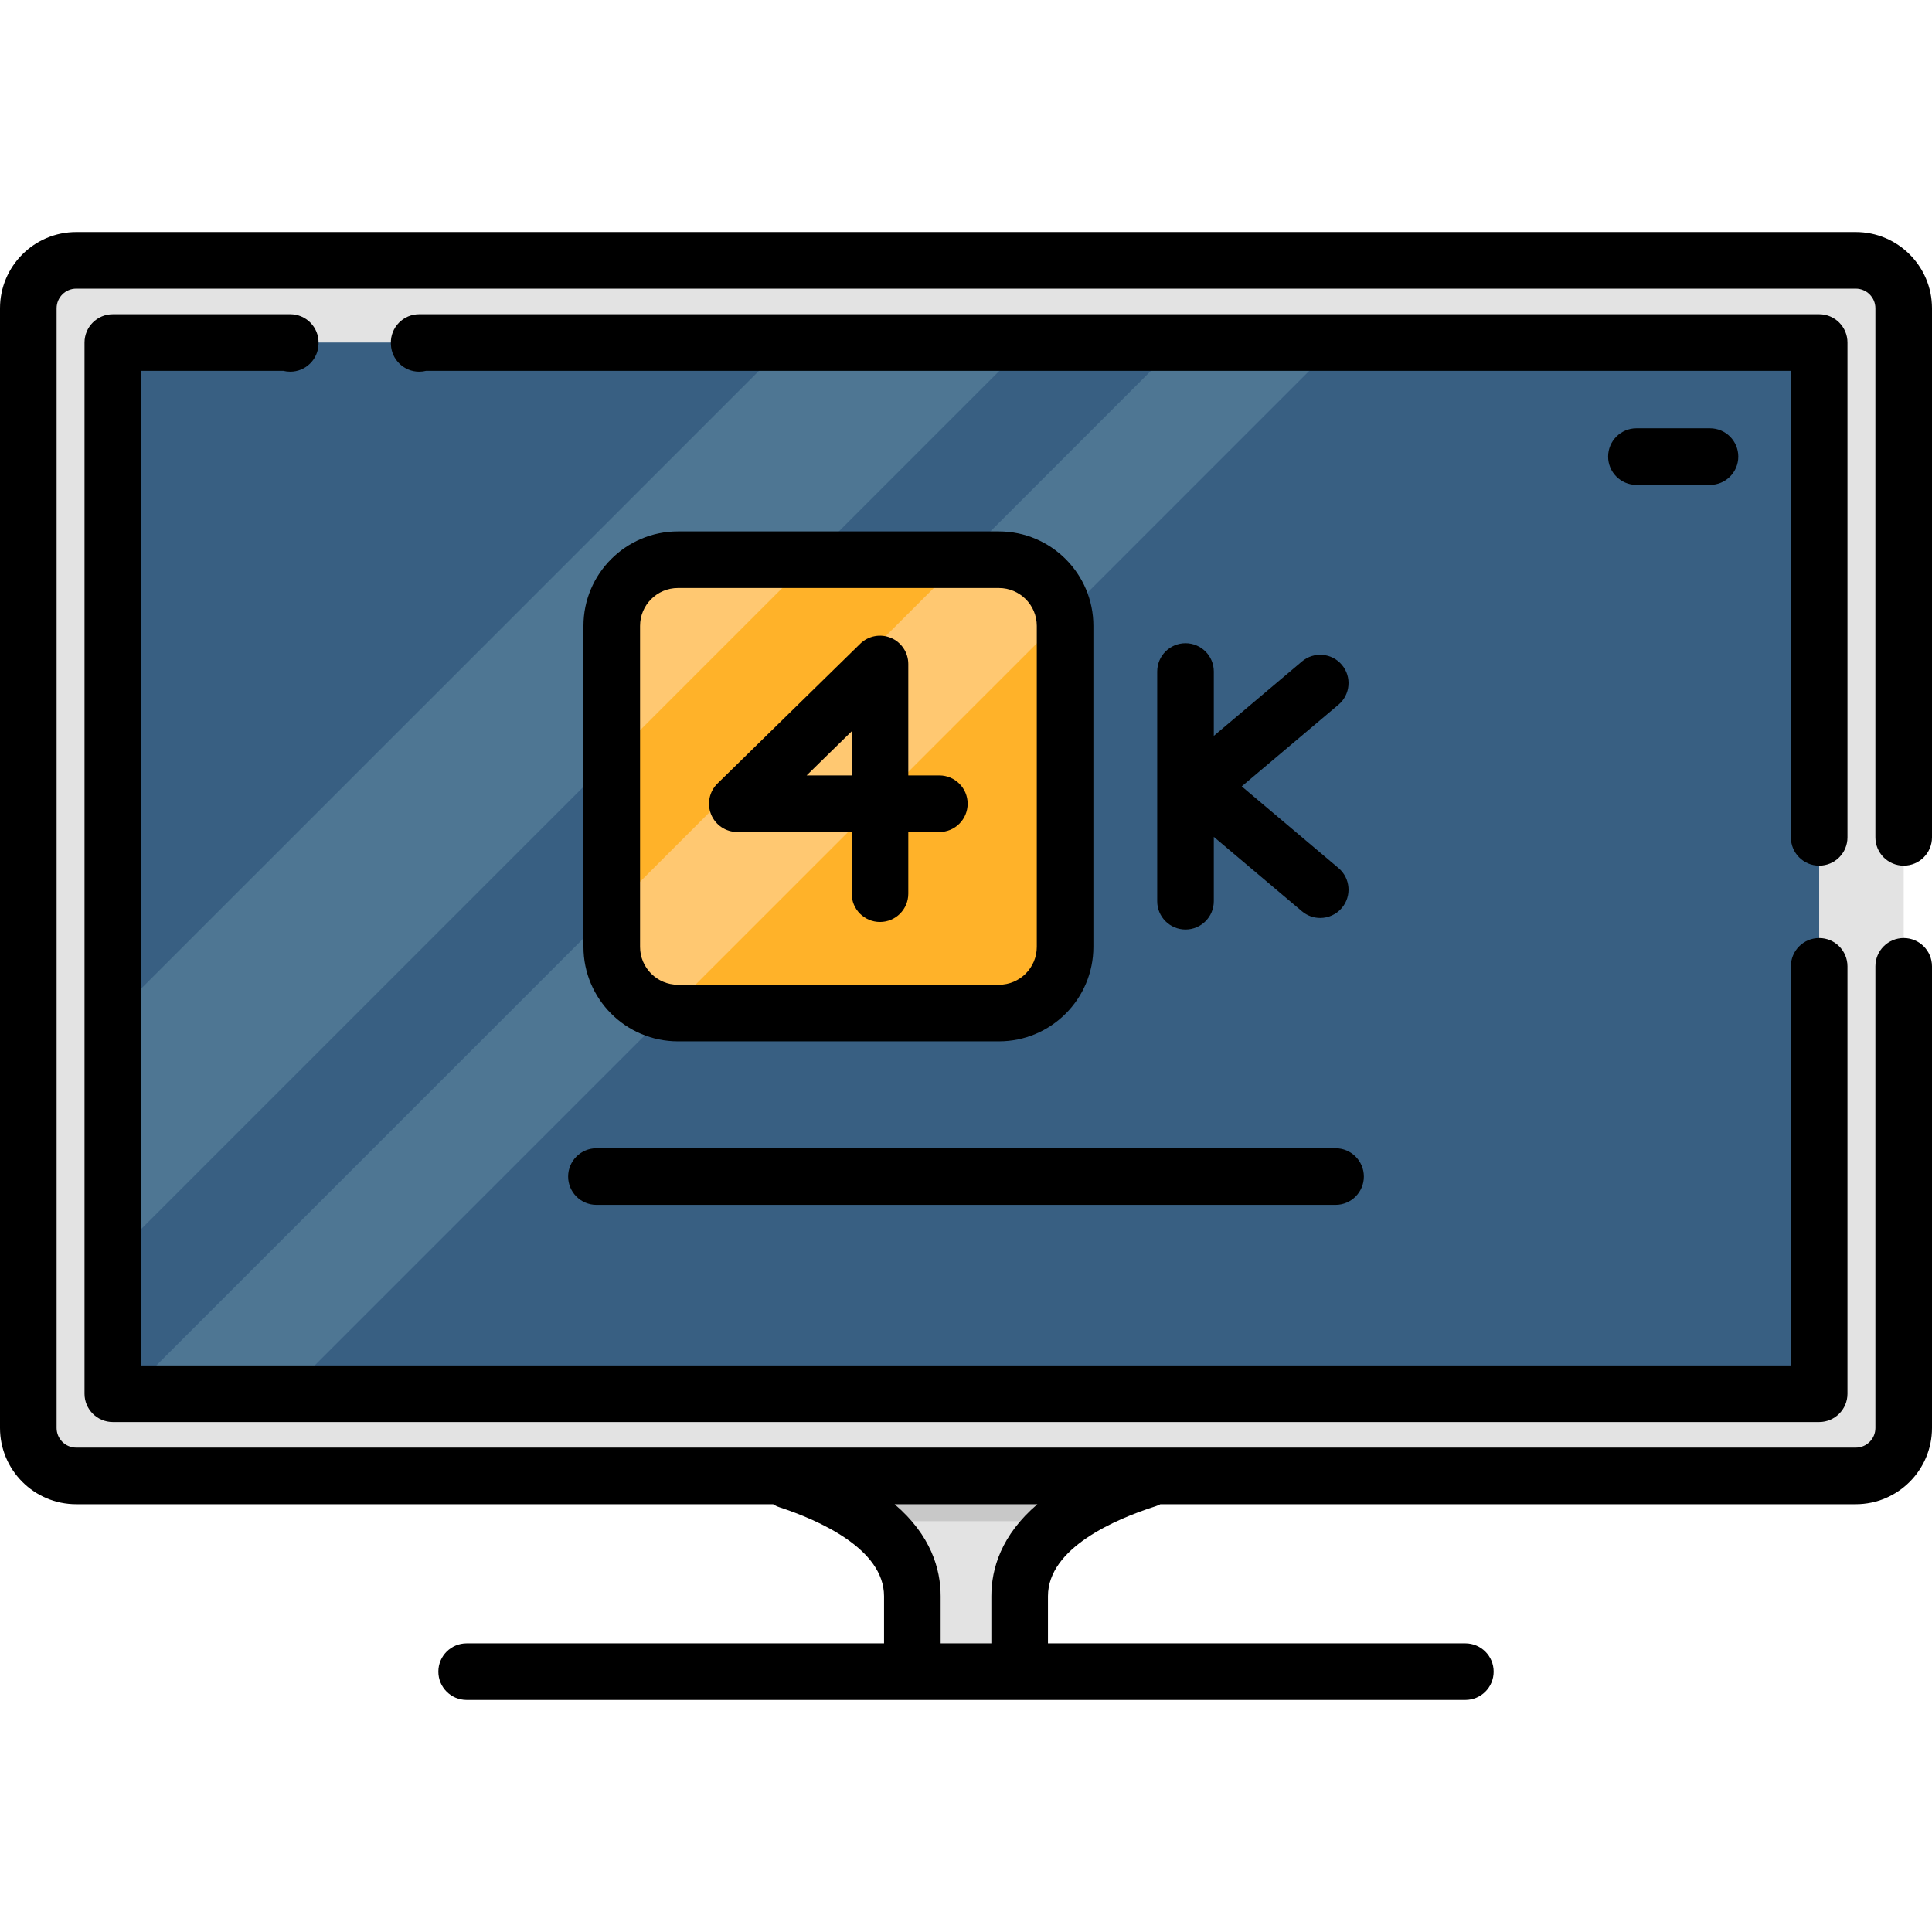 <?xml version="1.0" encoding="UTF-8"?> <!-- Generator: Adobe Illustrator 19.0.0, SVG Export Plug-In . SVG Version: 6.00 Build 0) --> <svg xmlns="http://www.w3.org/2000/svg" xmlns:xlink="http://www.w3.org/1999/xlink" version="1.1" id="Layer_1" x="0px" y="0px" viewBox="0 0 512 512" style="enable-background:new 0 0 512 512;" xml:space="preserve" width="512" height="512"> <g id="XMLID_2774_"> <path id="XMLID_2777_" style="fill:#E3E3E3;" d="M315.2,389.001c-8.7,1.93-23.63,6.18-33.89,14.13 c-6.48,5.03-11.09,11.53-11.09,19.87v20h-28.44v-20c0-8.34-4.61-14.84-11.09-19.87c-10.26-7.95-25.19-12.2-33.89-14.13H315.2z"></path> <path id="XMLID_2780_" style="fill:#C8C8C8;" d="M315.2,389.001c-8.7,1.93-23.63,6.18-33.89,14.13h-50.62 c-10.26-7.95-25.19-12.2-33.89-14.13H315.2z"></path> <path id="XMLID_3123_" style="fill:#E3E3E3;" d="M491.804,391.132H20.196c-7.012,0-12.696-5.684-12.696-12.696V81.693 c0-7.012,5.684-12.696,12.696-12.696h471.607c7.012,0,12.696,5.684,12.696,12.696v296.743 C504.5,385.448,498.816,391.132,491.804,391.132z"></path> <rect id="XMLID_2781_" x="29.9" y="90.77" style="fill:#385F82;" width="452.2" height="278.58"></rect> <polygon id="XMLID_2785_" style="fill:#4E7693;" points="354.48,90.77 75.9,369.35 33.94,369.35 312.52,90.77 "></polygon> <polygon id="XMLID_2788_" style="fill:#4E7693;" points="272.36,90.77 29.9,333.22 29.9,269.5 208.64,90.77 "></polygon> <g id="XMLID_2789_"> <path id="XMLID_2790_" style="fill:#FFB229;" d="M282.26,165.87v85.06c0,9.68-7.85,17.53-17.54,17.53h-85.06 c-0.91,0-1.8-0.07-2.67-0.2c-8.41-1.29-14.87-8.56-14.87-17.33v-85.06c0-9.69,7.86-17.54,17.54-17.54h85.06 c8.78,0,16.05,6.44,17.34,14.86v0.01C282.19,164.07,282.26,164.96,282.26,165.87z"></path> <path id="XMLID_2791_" style="fill:#FFC871;" d="M282.06,163.19v0.01L176.99,268.26c-8.41-1.29-14.87-8.56-14.87-17.33v-9.76 l92.84-92.84h9.76C273.5,148.33,280.77,154.77,282.06,163.19z"></path> <path id="XMLID_2792_" style="fill:#FFC871;" d="M214.8,148.33l-52.68,52.68v-35.14c0-9.69,7.86-17.54,17.54-17.54H214.8z"></path> </g> <g id="XMLID_2793_"> <path id="XMLID_2794_" d="M75.076,98.274c0.587,0.147,1.202,0.226,1.835,0.226c4.033,0,7.323-3.184,7.493-7.175 c0.01-0.15,0.016-0.301,0.018-0.455c0.026-2.006-0.753-3.938-2.162-5.365s-3.331-2.23-5.337-2.23H29.898 c-4.143,0-7.5,3.358-7.5,7.5v278.58c0,4.142,3.357,7.5,7.5,7.5h452.203c4.143,0,7.5-3.358,7.5-7.5V256.089 c0-4.142-3.357-7.5-7.5-7.5s-7.5,3.358-7.5,7.5v105.765H37.398V98.274H75.076z"></path> <path id="XMLID_2795_" d="M489.602,90.774c0-4.142-3.357-7.5-7.5-7.5H111.076c-2.022,0-3.96,0.817-5.371,2.266 c-1.412,1.449-2.179,3.406-2.126,5.428c0.003,0.124,0.009,0.247,0.018,0.373c0.178,3.984,3.464,7.16,7.492,7.16 c0.633,0,1.248-0.079,1.835-0.226h361.678v123.637c0,4.142,3.357,7.5,7.5,7.5s7.5-3.358,7.5-7.5V90.774z"></path> <path id="XMLID_2796_" d="M504.5,229.411c4.143,0,7.5-3.358,7.5-7.5V81.693c0-11.137-9.06-20.197-20.196-20.197H20.196 C9.06,61.496,0,70.556,0,81.693v296.743c0,11.136,9.06,20.196,20.196,20.196h184.682c0.514,0.326,1.071,0.602,1.676,0.801 c10.354,3.404,27.726,10.992,27.726,23.571v12.5H123.667c-4.143,0-7.5,3.358-7.5,7.5s3.357,7.5,7.5,7.5h264.666 c4.143,0,7.5-3.358,7.5-7.5s-3.357-7.5-7.5-7.5H277.72v-12.5c0-12.791,17.872-20.421,28.525-23.831 c0.446-0.143,0.865-0.328,1.264-0.542h184.295c11.137,0,20.196-9.06,20.196-20.196V256.089c0-4.142-3.357-7.5-7.5-7.5 s-7.5,3.358-7.5,7.5v122.347c0,2.865-2.331,5.196-5.196,5.196H20.196c-2.865,0-5.196-2.331-5.196-5.196V81.693 c0-2.866,2.331-5.197,5.196-5.197h471.607c2.865,0,5.196,2.331,5.196,5.197v140.218C497,226.053,500.357,229.411,504.5,229.411z M262.72,423.004v12.5H249.28v-12.5c0-7.222-2.582-16.161-12.205-24.372h37.849C265.317,406.831,262.72,415.761,262.72,423.004z"></path> <path id="XMLID_2799_" d="M179.661,275.965h85.061c13.806,0,25.038-11.232,25.038-25.038v-85.061 c0-13.806-11.232-25.038-25.038-25.038h-85.061c-13.806,0-25.038,11.232-25.038,25.038v85.061 C154.623,264.733,165.855,275.965,179.661,275.965z M169.623,165.866c0-5.535,4.503-10.038,10.038-10.038h85.061 c5.535,0,10.038,4.503,10.038,10.038v85.061c0,5.535-4.503,10.038-10.038,10.038h-85.061c-5.535,0-10.038-4.503-10.038-10.038 V165.866z"></path> <path id="XMLID_2802_" d="M195.392,220.492h30.315v16.341c0,4.142,3.357,7.5,7.5,7.5s7.5-3.358,7.5-7.5v-16.341h8.23 c4.143,0,7.5-3.358,7.5-7.5s-3.357-7.5-7.5-7.5h-8.23v-29.533c0-3.019-1.811-5.744-4.594-6.914 c-2.785-1.171-5.997-0.557-8.153,1.556l-37.816,37.033c-2.177,2.132-2.848,5.371-1.696,8.192 C189.6,218.648,192.344,220.492,195.392,220.492z M225.707,193.802v11.69H213.77L225.707,193.802z"></path> <path id="XMLID_2805_" d="M314.172,170.459c-4.143,0-7.5,3.358-7.5,7.5v60.874c0,4.142,3.357,7.5,7.5,7.5s7.5-3.358,7.5-7.5 v-17.052l23.368,19.723c1.407,1.188,3.125,1.769,4.833,1.769c2.133,0,4.252-0.905,5.735-2.663 c2.672-3.166,2.271-7.897-0.895-10.569l-25.646-21.645l25.646-21.645c3.166-2.671,3.566-7.403,0.895-10.569 c-2.671-3.166-7.404-3.565-10.568-0.894l-23.368,19.723v-17.052C321.672,173.817,318.314,170.459,314.172,170.459z"></path> <path id="XMLID_2806_" d="M150.562,311.8c0,4.142,3.357,7.5,7.5,7.5h195.877c4.143,0,7.5-3.358,7.5-7.5s-3.357-7.5-7.5-7.5 H158.062C153.919,304.3,150.562,307.658,150.562,311.8z"></path> <path id="XMLID_2807_" d="M453.167,128.504c4.143,0,7.5-3.358,7.5-7.5s-3.357-7.5-7.5-7.5h-19.5c-4.143,0-7.5,3.358-7.5,7.5 s3.357,7.5,7.5,7.5H453.167z"></path> </g> </g> </svg> 